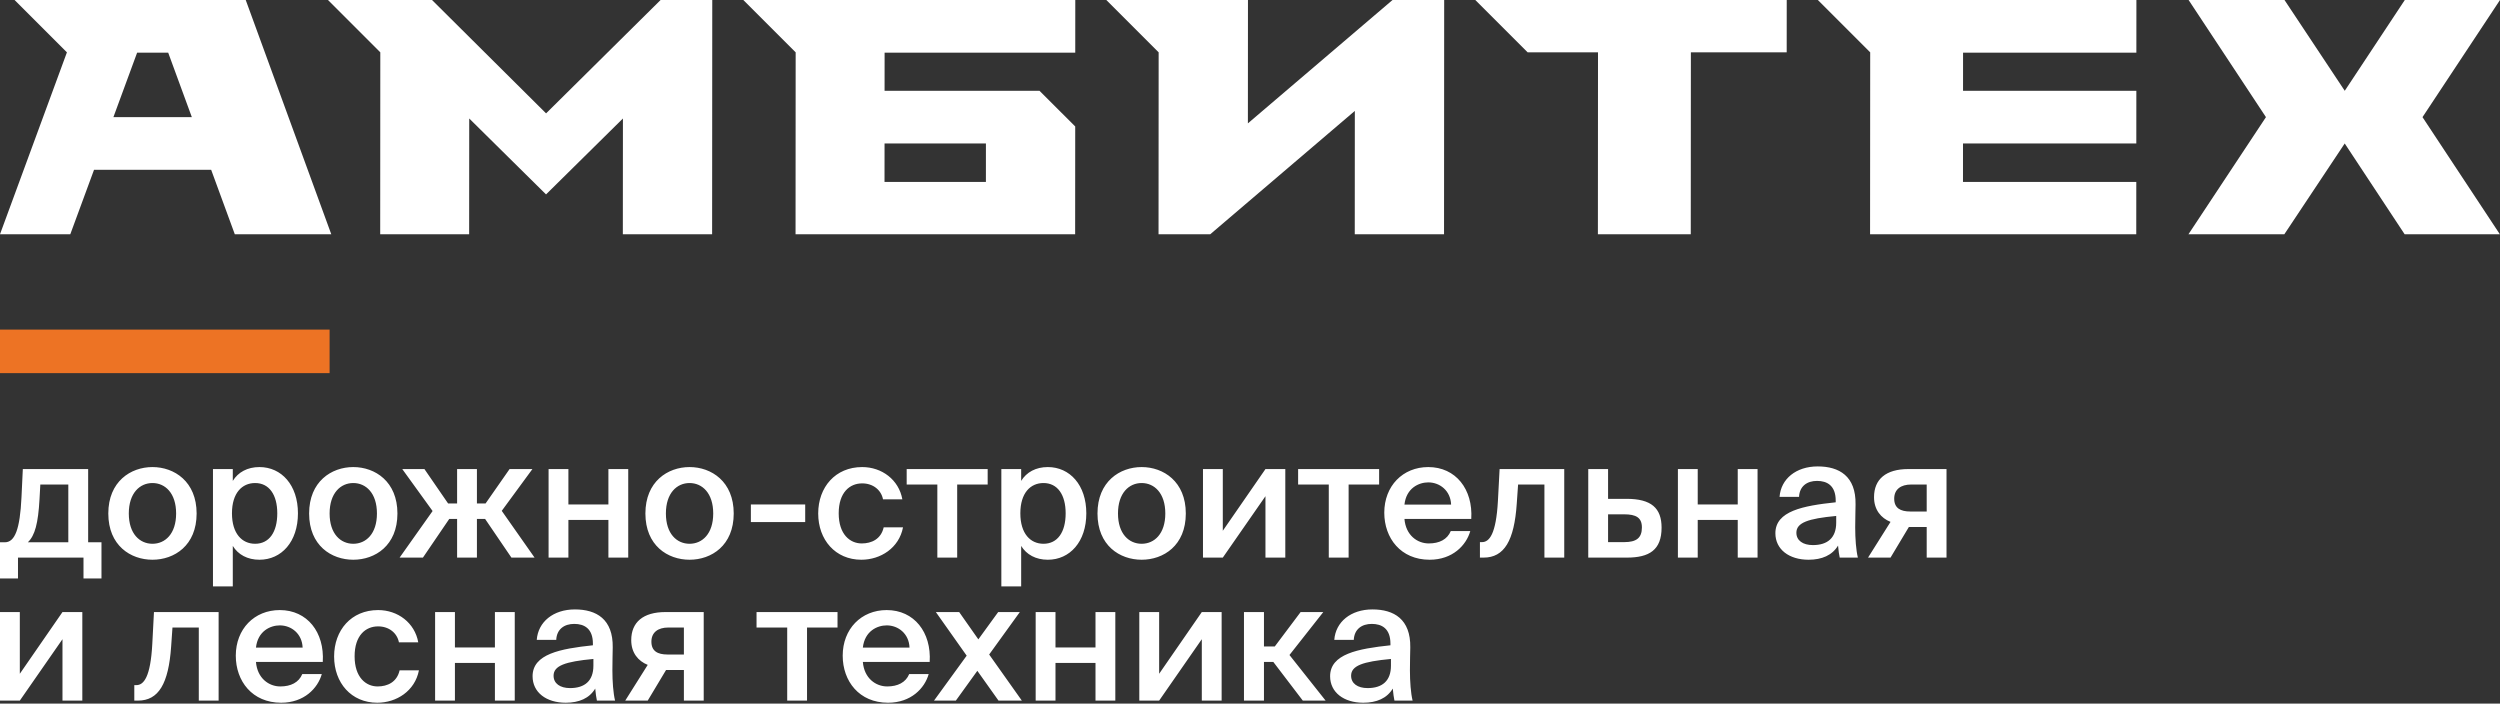 <?xml version="1.0" encoding="UTF-8"?> <svg xmlns="http://www.w3.org/2000/svg" width="501" height="141" viewBox="0 0 501 141" fill="none"><rect x="0" y="0" width="501" height="141" fill="#333333" stroke="none"/> <path fill-rule="evenodd" clip-rule="evenodd" d="M0 66.052V74.776H66.052V66.052H0Z" fill="#ED7324"></path> <path d="M428.128 10.555H393.397L393.393 18.195H428.125L428.117 28.75H393.386L393.382 36.46H428.114L428.106 46.945H374.762L374.788 10.489L364.299 0H428.136L428.128 10.555Z" fill="white"></path> <path d="M358.054 10.485H338.852L338.83 46.945H320.218L320.24 10.485H306.138L295.649 0H358.061L358.054 10.485Z" fill="white"></path> <path d="M132.384 0H142.738L142.708 46.945H124.817L124.835 23.745L109.426 38.96L94.032 23.745L94.017 46.945H76.192L76.214 10.489L65.725 0H86.575L109.434 22.72L132.384 0Z" fill="white"></path> <path d="M2.921 0H49.244L66.388 46.945H47.054L42.317 34.029H18.843L14.087 46.945H0L13.41 10.489L2.921 0V0ZM22.727 23.474H38.444L33.706 10.555H27.479L22.727 23.474Z" fill="white"></path> <path d="M271.494 46.948H289.385L289.414 0.004H279.057L250.077 24.723L250.092 0.004L221.705 0L232.193 10.489L232.171 46.948H242.528L271.508 22.226L271.494 46.948Z" fill="white"></path> <path d="M215.474 25.345L215.459 46.945H159.428L159.45 10.489L148.961 0H215.488L215.481 10.555H177.275L177.268 18.195H208.316L215.474 25.345ZM197.575 36.46L197.579 28.75H177.264L177.257 36.46H197.575Z" fill="white"></path> <path d="M501 0L485.47 23.474L500.971 46.945H481.89L469.882 28.75L457.782 46.945H438.566L454.096 23.474L438.595 0H457.812L469.889 18.195L481.923 0H501Z" fill="white"></path> <path d="M20.337 108.675H17.666V93.999H4.573L4.306 99.638C4.005 106.101 2.972 108.675 0.967 108.675H0V115.931H3.606V111.744H16.732V115.931H20.337V108.675ZM13.69 108.675H5.577C7.014 107.325 7.648 104.817 7.915 100.101L8.08 97.097H13.69V108.675ZM25.812 102.902C25.812 98.812 28.018 96.8 30.554 96.8C33.093 96.8 35.295 98.812 35.295 102.902C35.295 106.992 33.093 108.972 30.554 108.972C28.018 108.972 25.812 106.992 25.812 102.902ZM30.554 93.6C26.182 93.6 21.704 96.503 21.704 102.902C21.704 109.334 26.182 112.171 30.554 112.171C34.929 112.171 39.403 109.334 39.403 102.902C39.403 96.503 34.929 93.6 30.554 93.6V93.6ZM46.486 102.869C46.486 98.78 48.52 96.8 51.126 96.8C53.933 96.8 55.567 99.142 55.567 102.869C55.567 106.662 53.933 108.972 51.126 108.972C48.52 108.972 46.486 106.959 46.486 102.869ZM42.679 93.999V117.513H46.651V109.402C47.721 111.15 49.59 112.171 51.994 112.171C56.402 112.171 59.708 108.577 59.708 102.869C59.708 97.198 56.402 93.6 51.994 93.6C49.59 93.6 47.721 94.625 46.651 96.373V93.999H42.679V93.999ZM66.054 102.902C66.054 98.812 68.257 96.8 70.796 96.8C73.335 96.8 75.538 98.812 75.538 102.902C75.538 106.992 73.335 108.972 70.796 108.972C68.257 108.972 66.054 106.992 66.054 102.902ZM70.796 93.6C66.421 93.6 61.947 96.503 61.947 102.902C61.947 109.334 66.421 112.171 70.796 112.171C75.171 112.171 79.646 109.334 79.646 102.902C79.646 96.503 75.171 93.6 70.796 93.6ZM91.603 111.744H95.575V103.991H97.213L102.489 111.744H107.129L100.551 102.374L106.696 93.999H102.119L97.312 100.89H95.575V93.999H91.603V100.89H89.796L85.054 93.999H80.613L86.692 102.41L80.082 111.744H84.754L90.031 103.991H91.603V111.744V111.744ZM125.898 111.744V93.999H121.925V101.089H113.908V93.999H109.935V111.744H113.908V104.191H121.925V111.744H125.898ZM133.446 102.902C133.446 98.812 135.649 96.8 138.188 96.8C140.724 96.8 142.93 98.812 142.93 102.902C142.93 106.992 140.724 108.972 138.188 108.972C135.649 108.972 133.446 106.992 133.446 102.902ZM138.188 93.6C133.813 93.6 129.338 96.503 129.338 102.902C129.338 109.334 133.813 112.171 138.188 112.171C142.563 112.171 147.037 109.334 147.037 102.902C147.037 96.503 142.563 93.6 138.188 93.6ZM161.362 104.618V101.089H150.475V104.618H161.362ZM172.784 93.6C167.408 93.6 163.967 97.625 163.967 102.902C163.967 108.179 167.408 112.171 172.615 112.171C176.459 112.171 180.164 109.829 180.966 105.674H177.093C176.558 108.049 174.652 108.906 172.685 108.906C170.347 108.906 168.075 107.093 168.075 102.869C168.075 98.682 170.281 96.869 172.784 96.869C174.953 96.869 176.591 98.186 176.957 100.068H180.831C180.131 96.141 176.723 93.6 172.784 93.6V93.6ZM197.929 97.097V93.999H181.699V97.097H187.844V111.744H191.82V97.097H197.929ZM204.477 102.869C204.477 98.78 206.511 96.8 209.116 96.8C211.923 96.8 213.557 99.142 213.557 102.869C213.557 106.662 211.923 108.972 209.116 108.972C206.511 108.972 204.477 106.959 204.477 102.869ZM200.67 93.999V117.513H204.642V109.402C205.712 111.15 207.581 112.171 209.984 112.171C214.393 112.171 217.698 108.577 217.698 102.869C217.698 97.198 214.393 93.6 209.984 93.6C207.581 93.6 205.712 94.625 204.642 96.373V93.999H200.67V93.999ZM224.045 102.902C224.045 98.812 226.247 96.8 228.786 96.8C231.326 96.8 233.528 98.812 233.528 102.902C233.528 106.992 231.326 108.972 228.786 108.972C226.247 108.972 224.045 106.992 224.045 102.902ZM228.786 93.6C224.411 93.6 219.937 96.503 219.937 102.902C219.937 109.334 224.411 112.171 228.786 112.171C233.162 112.171 237.636 109.334 237.636 102.902C237.636 96.503 233.162 93.6 228.786 93.6ZM257.574 93.999H253.598L245.049 106.366V93.999H241.077V111.744H245.049L253.598 99.438V111.744H257.574V93.999ZM276.376 97.097V93.999H260.143V97.097H266.288V111.744H270.264V97.097H276.376ZM294.841 103.991C295.207 98.056 291.737 93.6 286.226 93.6C281.118 93.6 277.409 97.394 277.409 102.739C277.409 107.85 280.715 112.171 286.493 112.171C291.103 112.171 293.84 109.268 294.643 106.431H290.733C290.033 108.114 288.432 108.906 286.325 108.906C284.057 108.906 281.719 107.289 281.451 103.991H294.841V103.991ZM286.226 96.67C288.564 96.67 290.7 98.353 290.803 101.121H281.451C281.818 97.792 284.357 96.67 286.226 96.67ZM313.474 111.744V93.999H300.521L300.184 100.365C299.817 107.093 298.447 108.642 296.981 108.642H296.578V111.744H297.314C301.455 111.744 303.46 108.345 303.958 100.922L304.225 97.097H309.502V111.744H313.474V111.744ZM322.258 99.967V93.999H318.286V111.744H326.032C330.506 111.744 332.98 110.224 332.98 105.74C332.98 101.813 330.909 99.967 325.966 99.967H322.258ZM322.258 108.642V103.069H325.464C327.872 103.069 329.037 103.727 329.037 105.707C329.037 107.85 327.872 108.642 325.497 108.642H322.258V108.642ZM352.214 111.744V93.999H348.242V101.089H340.224V93.999H336.252V111.744H340.224V104.191H348.242V111.744H352.214ZM367.975 104.752C367.975 107.784 366.242 109.236 363.303 109.236C361.298 109.236 359.994 108.313 359.994 106.764C359.994 104.751 362.299 103.926 367.975 103.398V104.752V104.752ZM362.434 112.171C365.106 112.171 367.176 111.281 368.345 109.334C368.444 110.553 368.543 110.984 368.678 111.744H372.317C371.951 110.26 371.782 107.915 371.782 105.674C371.782 104.057 371.852 101.947 371.852 101.089C371.951 95.417 368.576 93.47 364.27 93.47C359.928 93.47 356.89 95.975 356.623 99.572H360.529C360.628 97.43 362.134 96.373 364.135 96.373C366.139 96.373 367.876 97.296 367.876 100.329V100.662C361.331 101.353 355.787 102.41 355.787 106.862C355.787 110.094 358.524 112.171 362.434 112.171V112.171ZM390.082 93.999H382.435C377.927 93.999 375.556 96.043 375.556 99.638C375.556 102.178 376.96 103.825 378.862 104.585L374.355 111.744H378.862L382.537 105.609H386.11V111.744H390.082V93.999ZM386.11 97.097V102.508H382.838C380.833 102.508 379.598 101.813 379.598 99.934C379.598 98.088 380.899 97.097 383.003 97.097H386.11V97.097ZM16.497 122.656H12.521L3.972 135.023V122.656H0V140.401H3.972L12.521 128.096V140.401H16.497V122.656ZM43.812 140.401V122.656H30.854L30.521 129.022C30.169 135.751 28.784 137.3 27.318 137.3H26.915V140.401H27.651C31.792 140.401 33.778 137.003 34.295 129.58L34.563 125.754H39.839V140.401H43.812V140.401ZM64.684 132.649C65.054 126.713 61.58 122.258 56.069 122.258C50.961 122.258 47.252 126.051 47.252 131.397C47.252 136.507 50.558 140.828 56.336 140.828C60.946 140.828 63.684 137.926 64.486 135.088H60.576C59.876 136.771 58.275 137.564 56.168 137.564C53.9 137.564 51.562 135.946 51.294 132.649H64.684ZM56.069 125.327C58.407 125.327 60.543 127.01 60.646 129.779H51.294C51.661 126.449 54.2 125.327 56.069 125.327ZM75.772 122.258C70.397 122.258 66.956 126.283 66.956 131.559C66.956 136.836 70.397 140.828 75.604 140.828C79.444 140.828 83.152 138.487 83.955 134.332H80.082C79.547 136.706 77.641 137.564 75.673 137.564C73.335 137.564 71.064 135.751 71.064 131.527C71.064 127.339 73.266 125.526 75.772 125.526C77.942 125.526 79.58 126.844 79.946 128.726H83.819C83.12 124.799 79.712 122.258 75.772 122.258V122.258ZM103.156 140.401V122.656H99.18V129.746H91.166V122.656H87.194V140.401H91.166V132.848H99.18V140.401H103.156ZM118.917 133.409C118.917 136.442 117.18 137.893 114.241 137.893C112.24 137.893 110.936 136.97 110.936 135.418C110.936 133.409 113.241 132.584 118.917 132.055V133.409V133.409ZM113.373 140.828C116.044 140.828 118.114 139.938 119.283 137.991C119.386 139.211 119.485 139.641 119.62 140.401H123.259C122.893 138.917 122.724 136.572 122.724 134.332C122.724 132.714 122.779 130.604 122.79 129.746C122.878 124.075 119.518 122.128 115.212 122.128C110.87 122.128 107.832 124.632 107.565 128.23H111.471C111.57 126.087 113.072 125.03 115.077 125.03C117.081 125.03 118.818 125.953 118.818 128.99V129.316C112.273 130.01 106.729 131.067 106.729 135.519C106.729 138.751 109.466 140.828 113.373 140.828V140.828ZM141.024 122.656H133.377C128.869 122.656 126.499 124.701 126.499 128.295C126.499 130.836 127.902 132.482 129.804 133.242L125.297 140.401H129.804L133.479 134.267H137.052V140.401H141.024V122.656V122.656ZM137.052 125.754V131.165H133.78C131.775 131.165 130.54 130.474 130.54 128.592C130.54 126.746 131.841 125.754 133.945 125.754H137.052V125.754ZM167.84 125.754V122.656H151.611V125.754H157.756V140.401H161.728V125.754H167.84V125.754ZM186.309 132.649C186.675 126.713 183.201 122.258 177.694 122.258C172.582 122.258 168.877 126.051 168.877 131.397C168.877 136.507 172.183 140.828 177.958 140.828C182.567 140.828 185.308 137.926 186.107 135.088H182.201C181.501 136.771 179.896 137.564 177.793 137.564C175.521 137.564 173.183 135.946 172.915 132.649H186.309V132.649ZM177.694 125.327C180.032 125.327 182.168 127.01 182.267 129.779H172.915C173.286 126.449 175.821 125.327 177.694 125.327V125.327ZM204.374 122.656H200.036L196.06 128.128L192.219 122.656H187.544L193.722 131.397L187.177 140.401H191.553L195.858 134.43L200.102 140.401H204.777L198.229 131.165L204.374 122.656V122.656ZM223.51 140.401V122.656H219.538V129.746H211.52V122.656H207.548V140.401H211.52V132.848H219.538V140.401H223.51ZM244.815 122.656H240.842L232.293 135.023V122.656H228.317V140.401H232.293L240.842 128.096V140.401H244.815V122.656ZM261.081 140.401H265.654L258.409 131.263L265.189 122.656H260.645L255.471 129.547H253.298V122.656H249.292V140.401H253.298V132.649H255.17L261.081 140.401V140.401ZM278.747 133.409C278.747 136.442 277.01 137.893 274.071 137.893C272.067 137.893 270.762 136.97 270.762 135.418C270.762 133.409 273.067 132.584 278.747 132.055V133.409V133.409ZM273.203 140.828C275.874 140.828 277.944 139.938 279.113 137.991C279.212 139.211 279.315 139.641 279.447 140.401H283.085C282.719 138.917 282.55 136.572 282.55 134.332C282.55 132.714 282.605 130.604 282.62 129.746C282.704 124.075 279.348 122.128 275.038 122.128C270.696 122.128 267.658 124.632 267.391 128.23H271.297C271.4 126.087 272.902 125.03 274.907 125.03C276.907 125.03 278.644 125.953 278.644 128.99V129.316C272.1 130.01 266.555 131.067 266.555 135.519C266.555 138.751 269.296 140.828 273.203 140.828V140.828Z" fill="white"></path> </svg> 